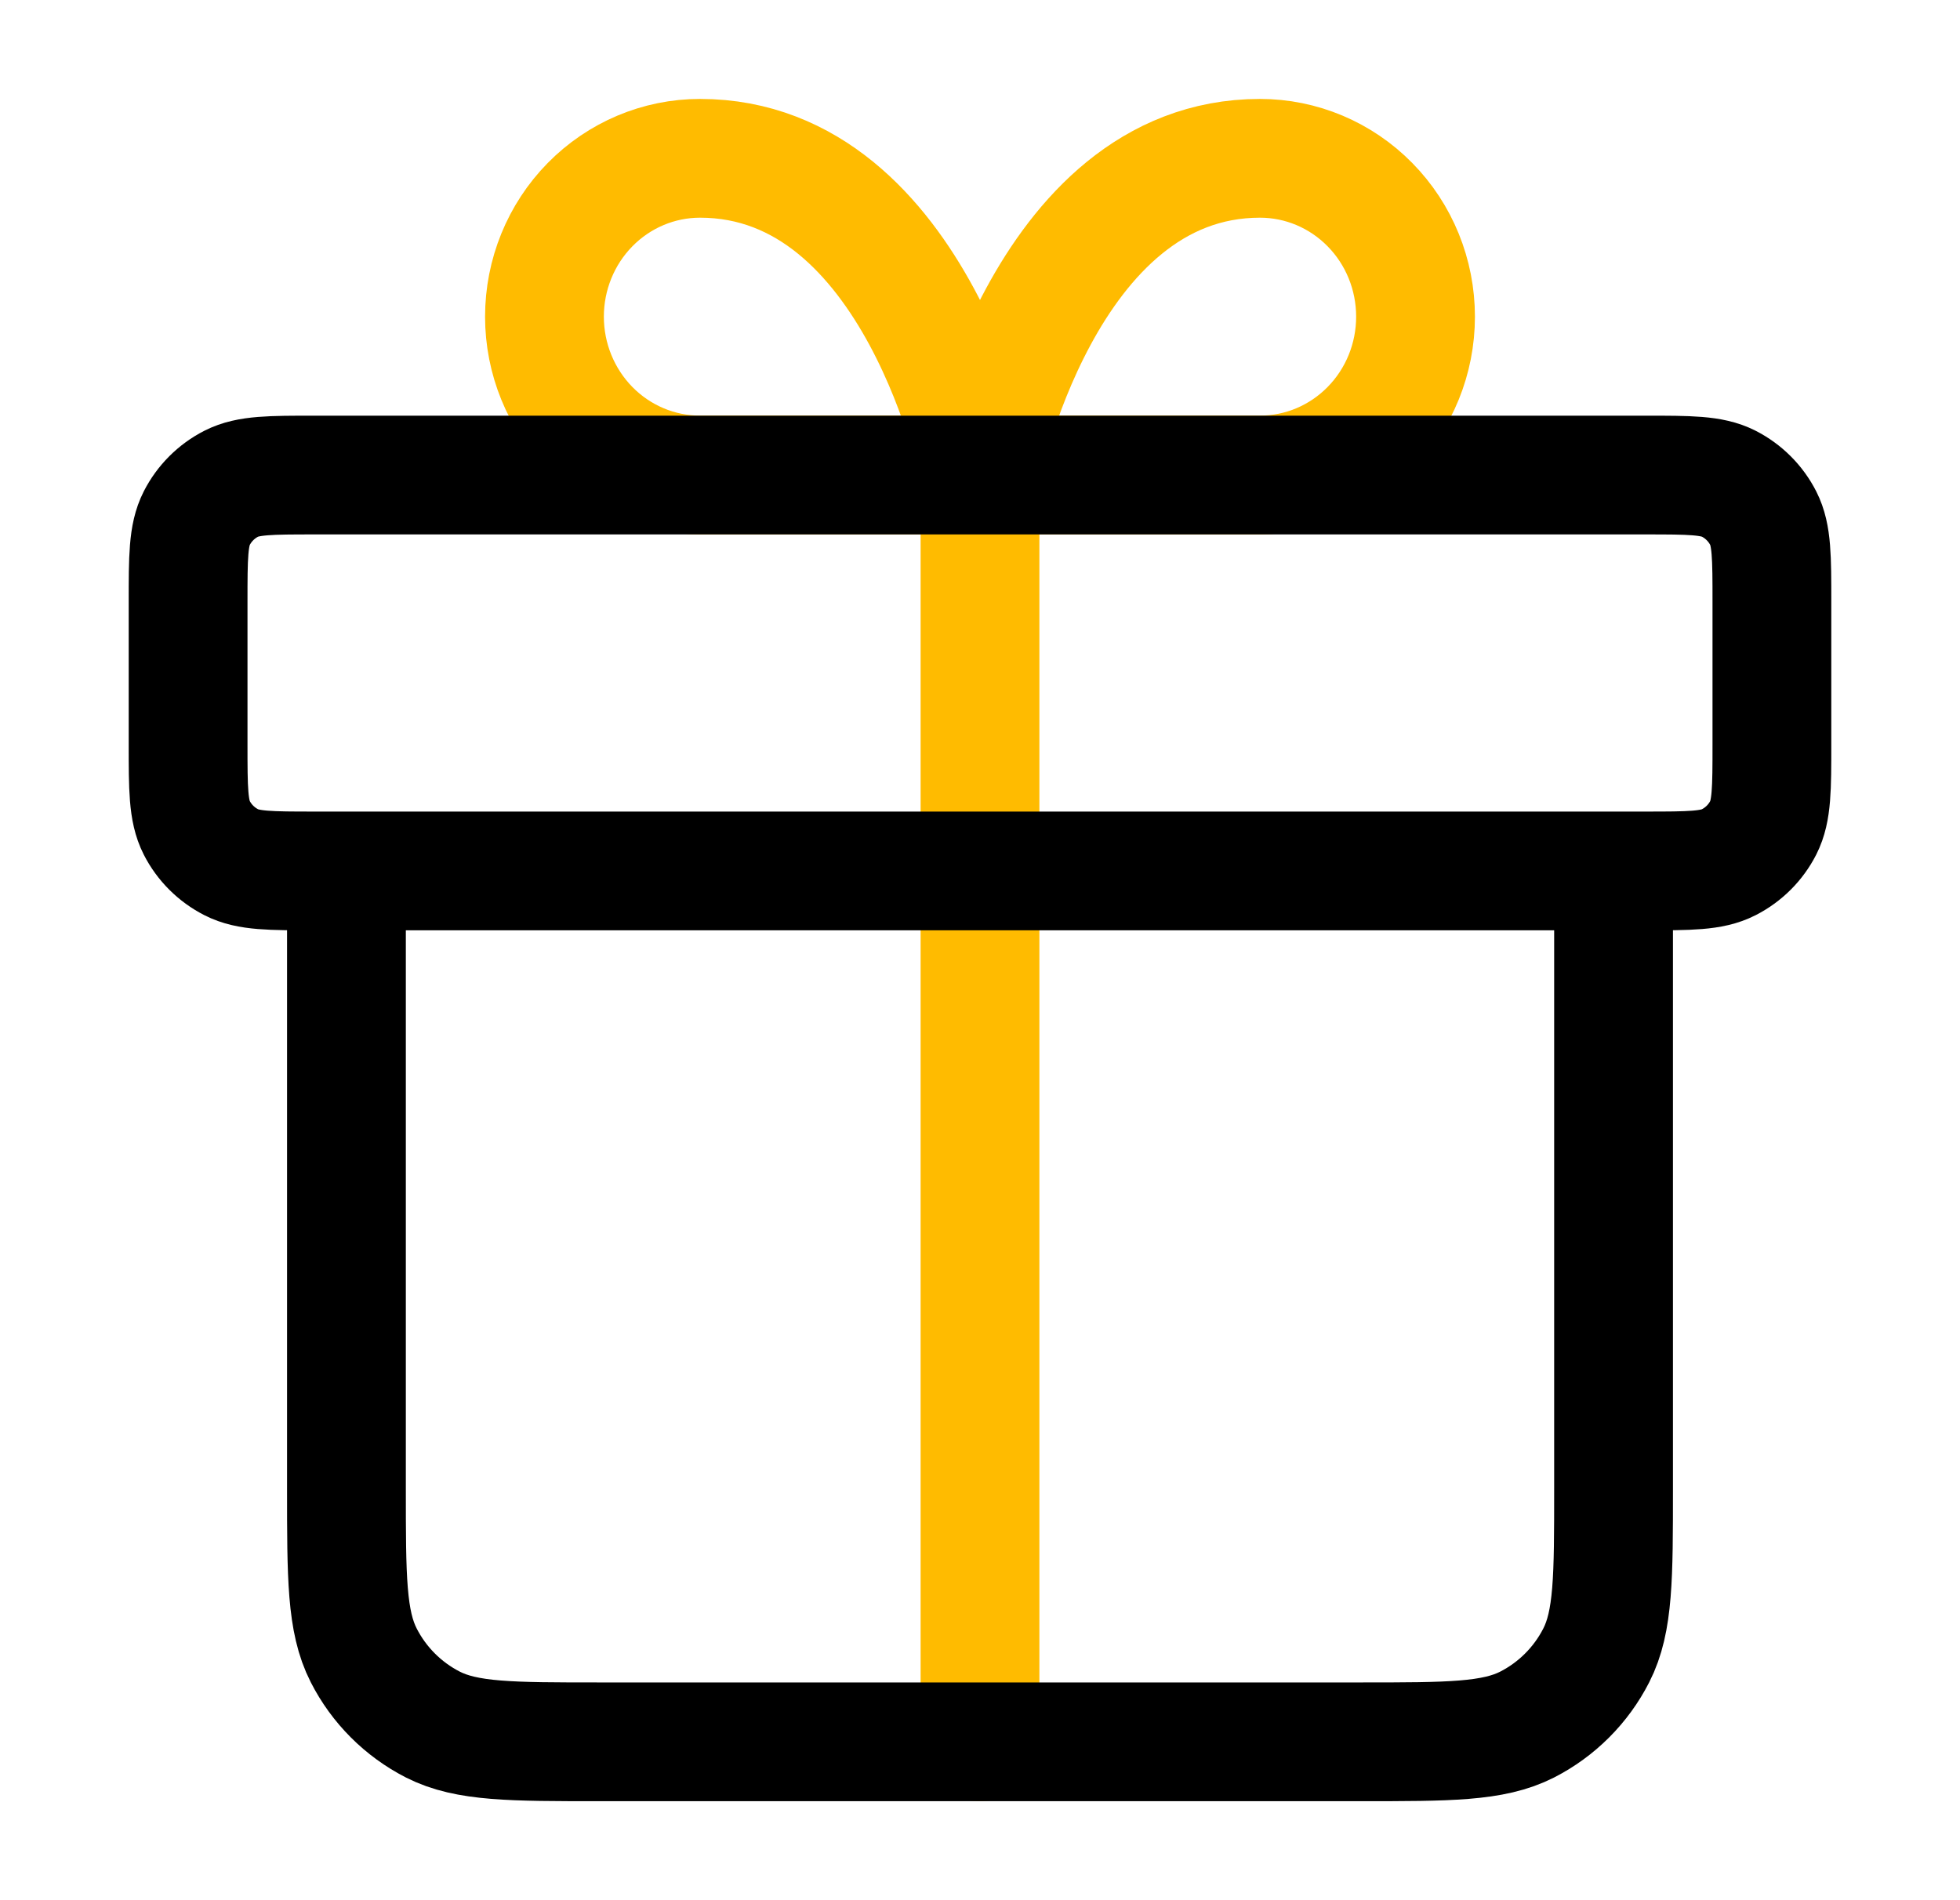 <svg width="33" height="32" viewBox="0 0 33 32" fill="none" xmlns="http://www.w3.org/2000/svg">
<path d="M16.5 7.999V29.333M16.5 7.999H11.786C11.091 7.999 10.425 7.718 9.934 7.218C9.443 6.718 9.167 6.04 9.167 5.333C9.167 4.625 9.443 3.947 9.934 3.447C10.425 2.947 11.091 2.666 11.786 2.666C15.453 2.666 16.5 7.999 16.5 7.999ZM16.5 7.999H21.214C21.909 7.999 22.575 7.718 23.066 7.218C23.558 6.718 23.833 6.04 23.833 5.333C23.833 4.625 23.558 3.947 23.066 3.447C22.575 2.947 21.909 2.666 21.214 2.666C17.548 2.666 16.5 7.999 16.5 7.999Z" stroke="#FFBB00" stroke-width="2" stroke-linecap="round" stroke-linejoin="round"/>
<path d="M27.167 14.667V25.067C27.167 26.56 27.167 27.307 26.876 27.877C26.62 28.379 26.212 28.787 25.711 29.043C25.14 29.333 24.394 29.333 22.9 29.333L10.1 29.333C8.607 29.333 7.86 29.333 7.289 29.043C6.788 28.787 6.38 28.379 6.124 27.877C5.833 27.307 5.833 26.56 5.833 25.067V14.667M3.167 10.133L3.167 12.533C3.167 13.28 3.167 13.653 3.312 13.939C3.44 14.19 3.644 14.393 3.895 14.521C4.18 14.667 4.553 14.667 5.3 14.667L27.7 14.667C28.447 14.667 28.82 14.667 29.105 14.521C29.356 14.393 29.56 14.19 29.688 13.939C29.833 13.653 29.833 13.28 29.833 12.533V10.133C29.833 9.387 29.833 9.013 29.688 8.728C29.56 8.477 29.356 8.273 29.105 8.145C28.82 8 28.447 8 27.7 8L5.3 8C4.553 8 4.18 8 3.895 8.145C3.644 8.273 3.44 8.477 3.312 8.728C3.167 9.013 3.167 9.387 3.167 10.133Z" stroke="black" stroke-width="2" stroke-linecap="round" stroke-linejoin="round"/>
</svg>

